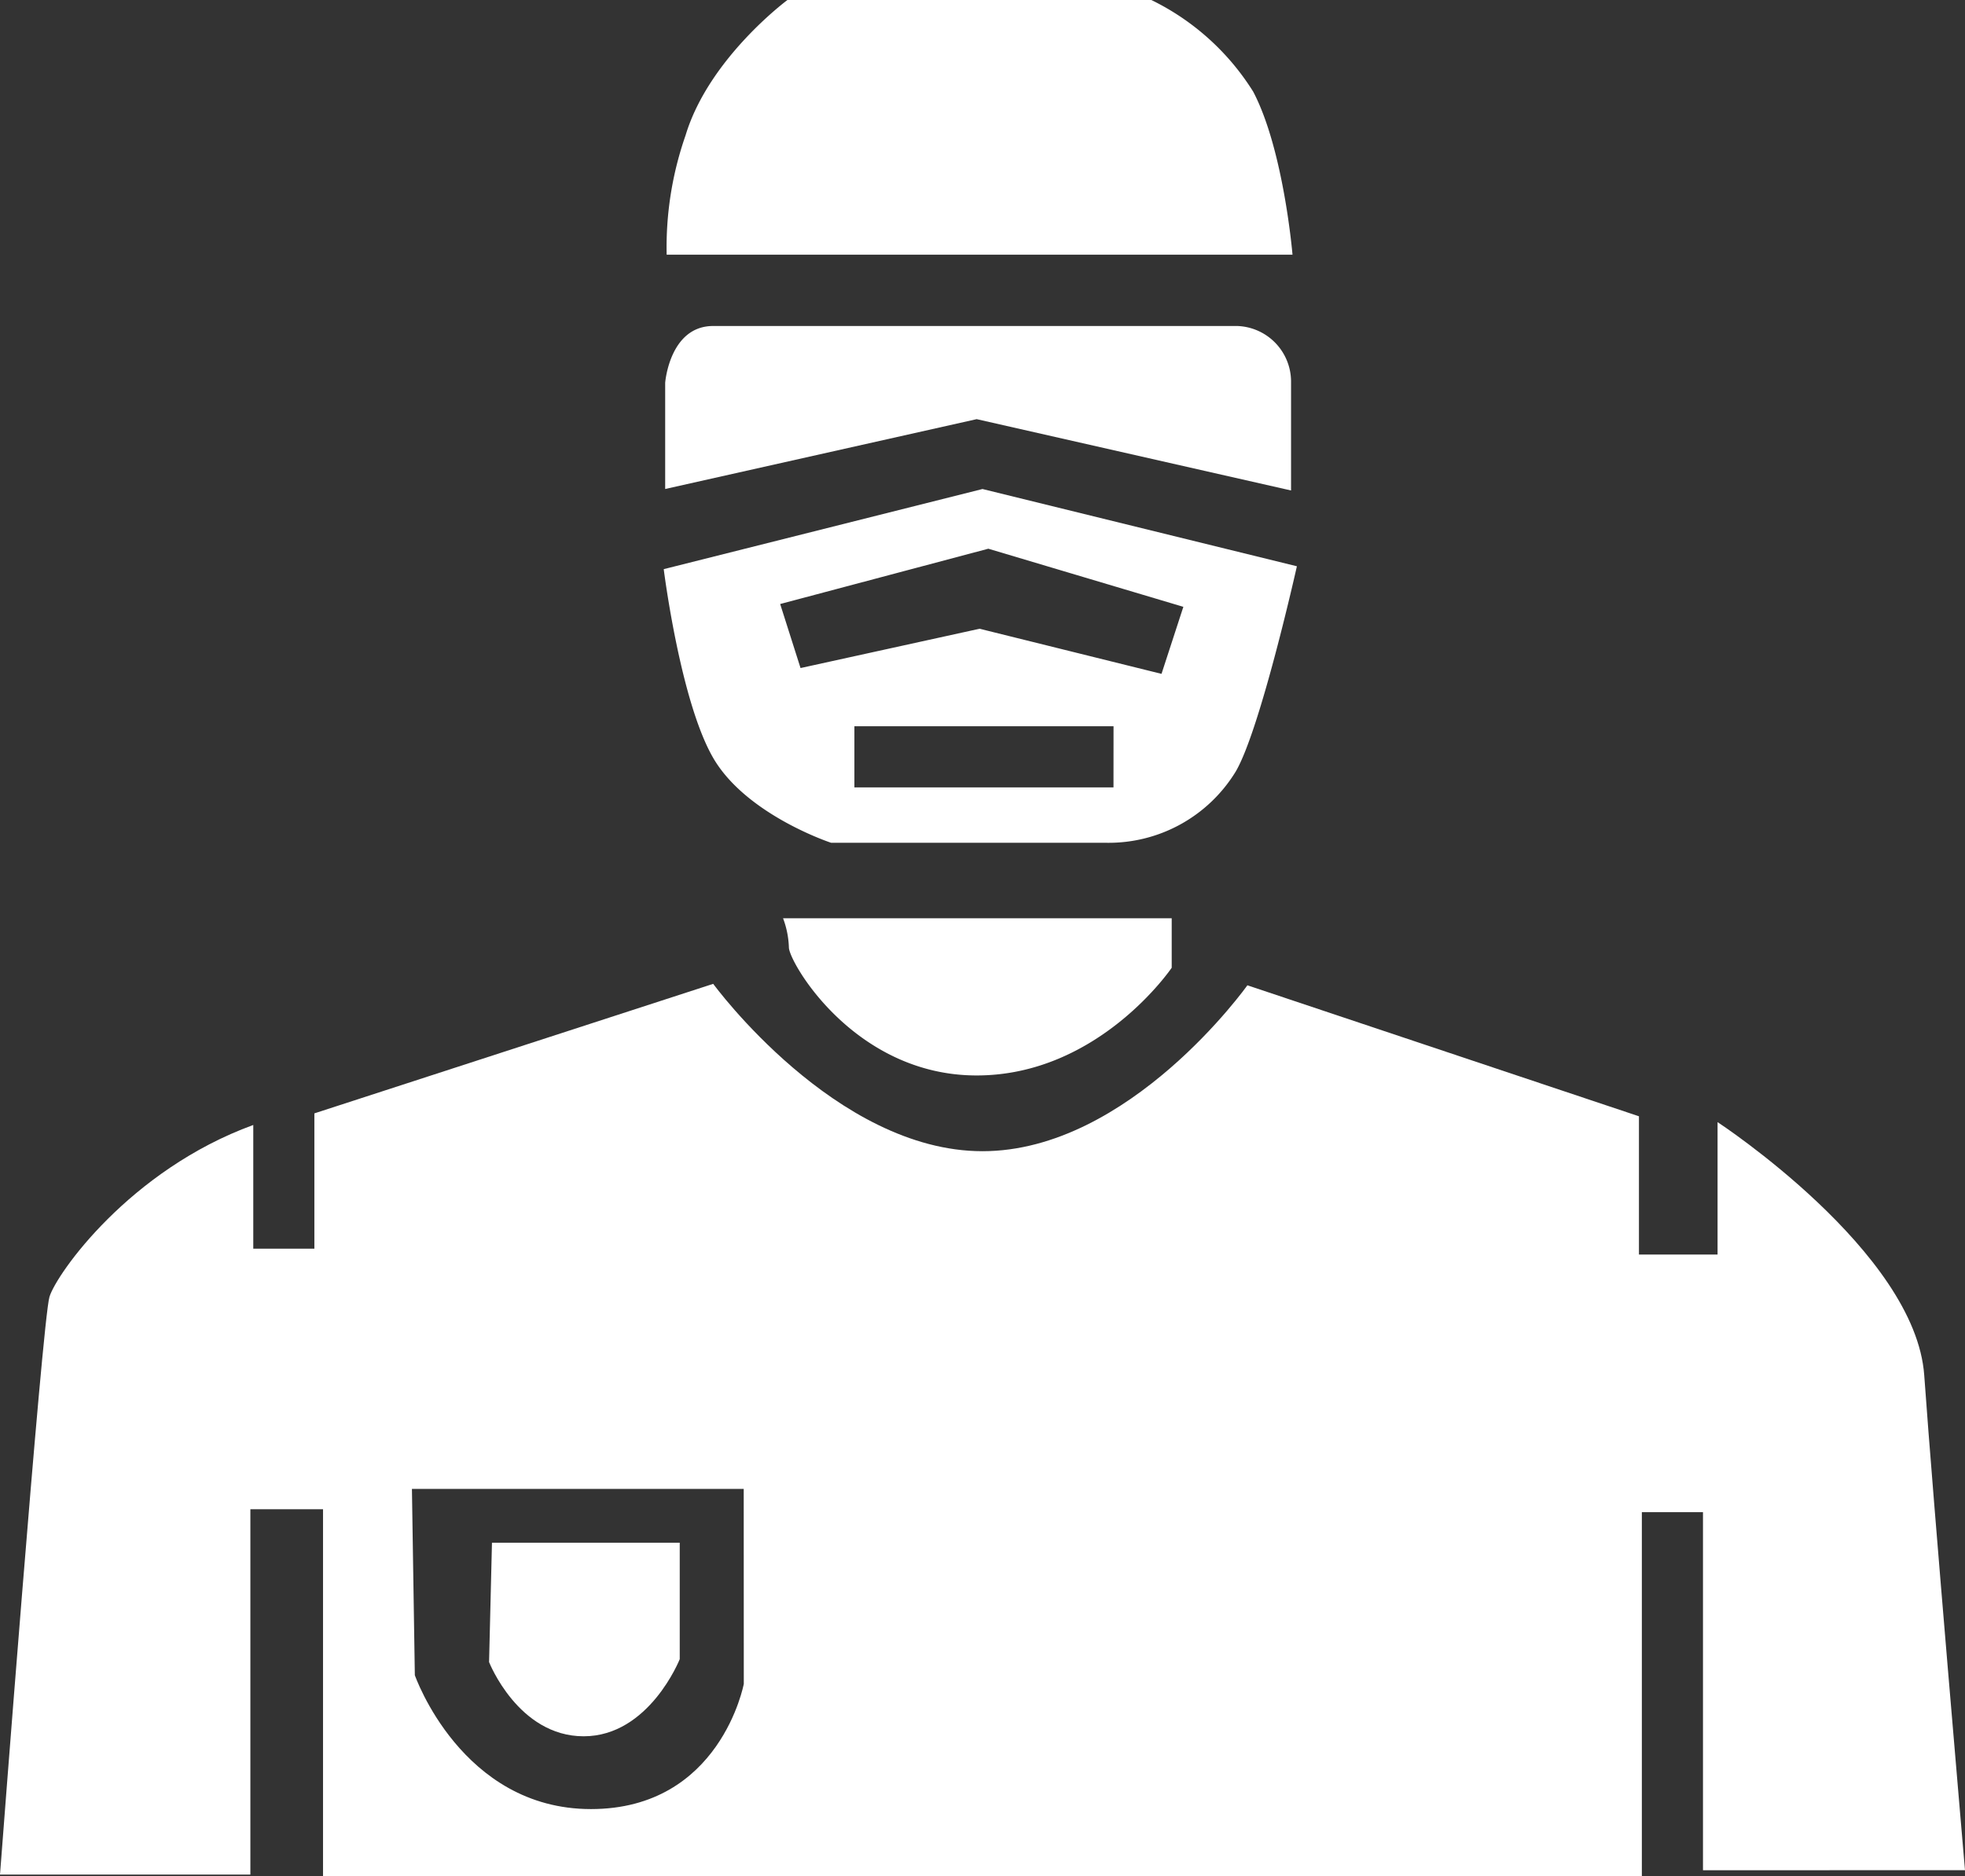 <svg xmlns="http://www.w3.org/2000/svg" xmlns:xlink="http://www.w3.org/1999/xlink" width="81.137" height="77.47" viewBox="0 0 81.137 77.47">
  <rect x="0" y="0" width="81.137" height="77.47" fill="#333333" stroke="none"/>
  <defs>
    <clipPath id="clip-path">
      <rect id="矩形_46" data-name="矩形 46" width="81.137" height="77.47" fill="#fff"/>
    </clipPath>
  </defs>
  <g id="组_45" data-name="组 45" transform="translate(-425.458 -6534.53)">
    <g id="组_38" data-name="组 38" transform="translate(425.458 6534.53)" clip-path="url(#clip-path)">
      <path id="路径_146" data-name="路径 146" d="M77.932,10.518h25.843s-.361-4.327-1.622-6.731A10.262,10.262,0,0,0,97.946,0H82.921s-3.246,2.4-4.207,5.589a14.018,14.018,0,0,0-.781,4.928" transform="translate(-50.406)" fill="#fff"/>
      <path id="路径_147" data-name="路径 147" d="M77.787,44.858V40.471s.18-2.344,1.983-2.344h21.637a2.3,2.3,0,0,1,2.223,2.284v4.508L90.649,41.974Z" transform="translate(-50.321 -24.665)" fill="#fff"/>
      <path id="路径_148" data-name="路径 148" d="M90.779,57.191,77.617,60.5s.721,5.77,2.164,7.993S84.529,71.8,84.529,71.8H95.888a6.146,6.146,0,0,0,5.349-2.945c1.021-1.743,2.524-8.474,2.524-8.474Zm5.409,12.321H85.49V66.988h10.7Zm1.983-4.688-7.512-1.863-7.393,1.623-.841-2.644,8.595-2.284,8.053,2.4Z" transform="translate(-50.211 -36.997)" fill="#fff"/>
      <path id="路径_149" data-name="路径 149" d="M91.574,107.4h16.047v2.043s-3.005,4.448-8.054,4.448-7.753-4.688-7.753-5.289a3.725,3.725,0,0,0-.24-1.2" transform="translate(-59.24 -69.48)" fill="#fff"/>
      <path id="路径_150" data-name="路径 150" d="M81.137,151.665s-1.323-15.326-1.683-20.434-8.534-10.458-8.534-10.458v5.469H67.674v-5.71l-16.168-5.409s-4.868,6.851-10.938,6.851-11.119-6.911-11.119-6.911l-16.468,5.349V126H10.458v-5.109c-5.109,1.863-8.113,6.13-8.414,7.092S0,151.846,0,151.846H10.338V136.76h3v15.146H67.794V136.881h2.524v14.785Zm-50.425-7.693s-.962,5.169-6.311,5.169-7.272-5.529-7.272-5.529l-.12-7.693h13.7Z" transform="translate(0 -74.435)" fill="#fff"/>
      <path id="路径_151" data-name="路径 151" d="M57.312,180.425h7.753v4.808s-1.262,3.185-3.967,3.185-3.906-3.065-3.906-3.065Z" transform="translate(-36.998 -116.718)" fill="#fff"/>
    </g>
  </g>
</svg>
